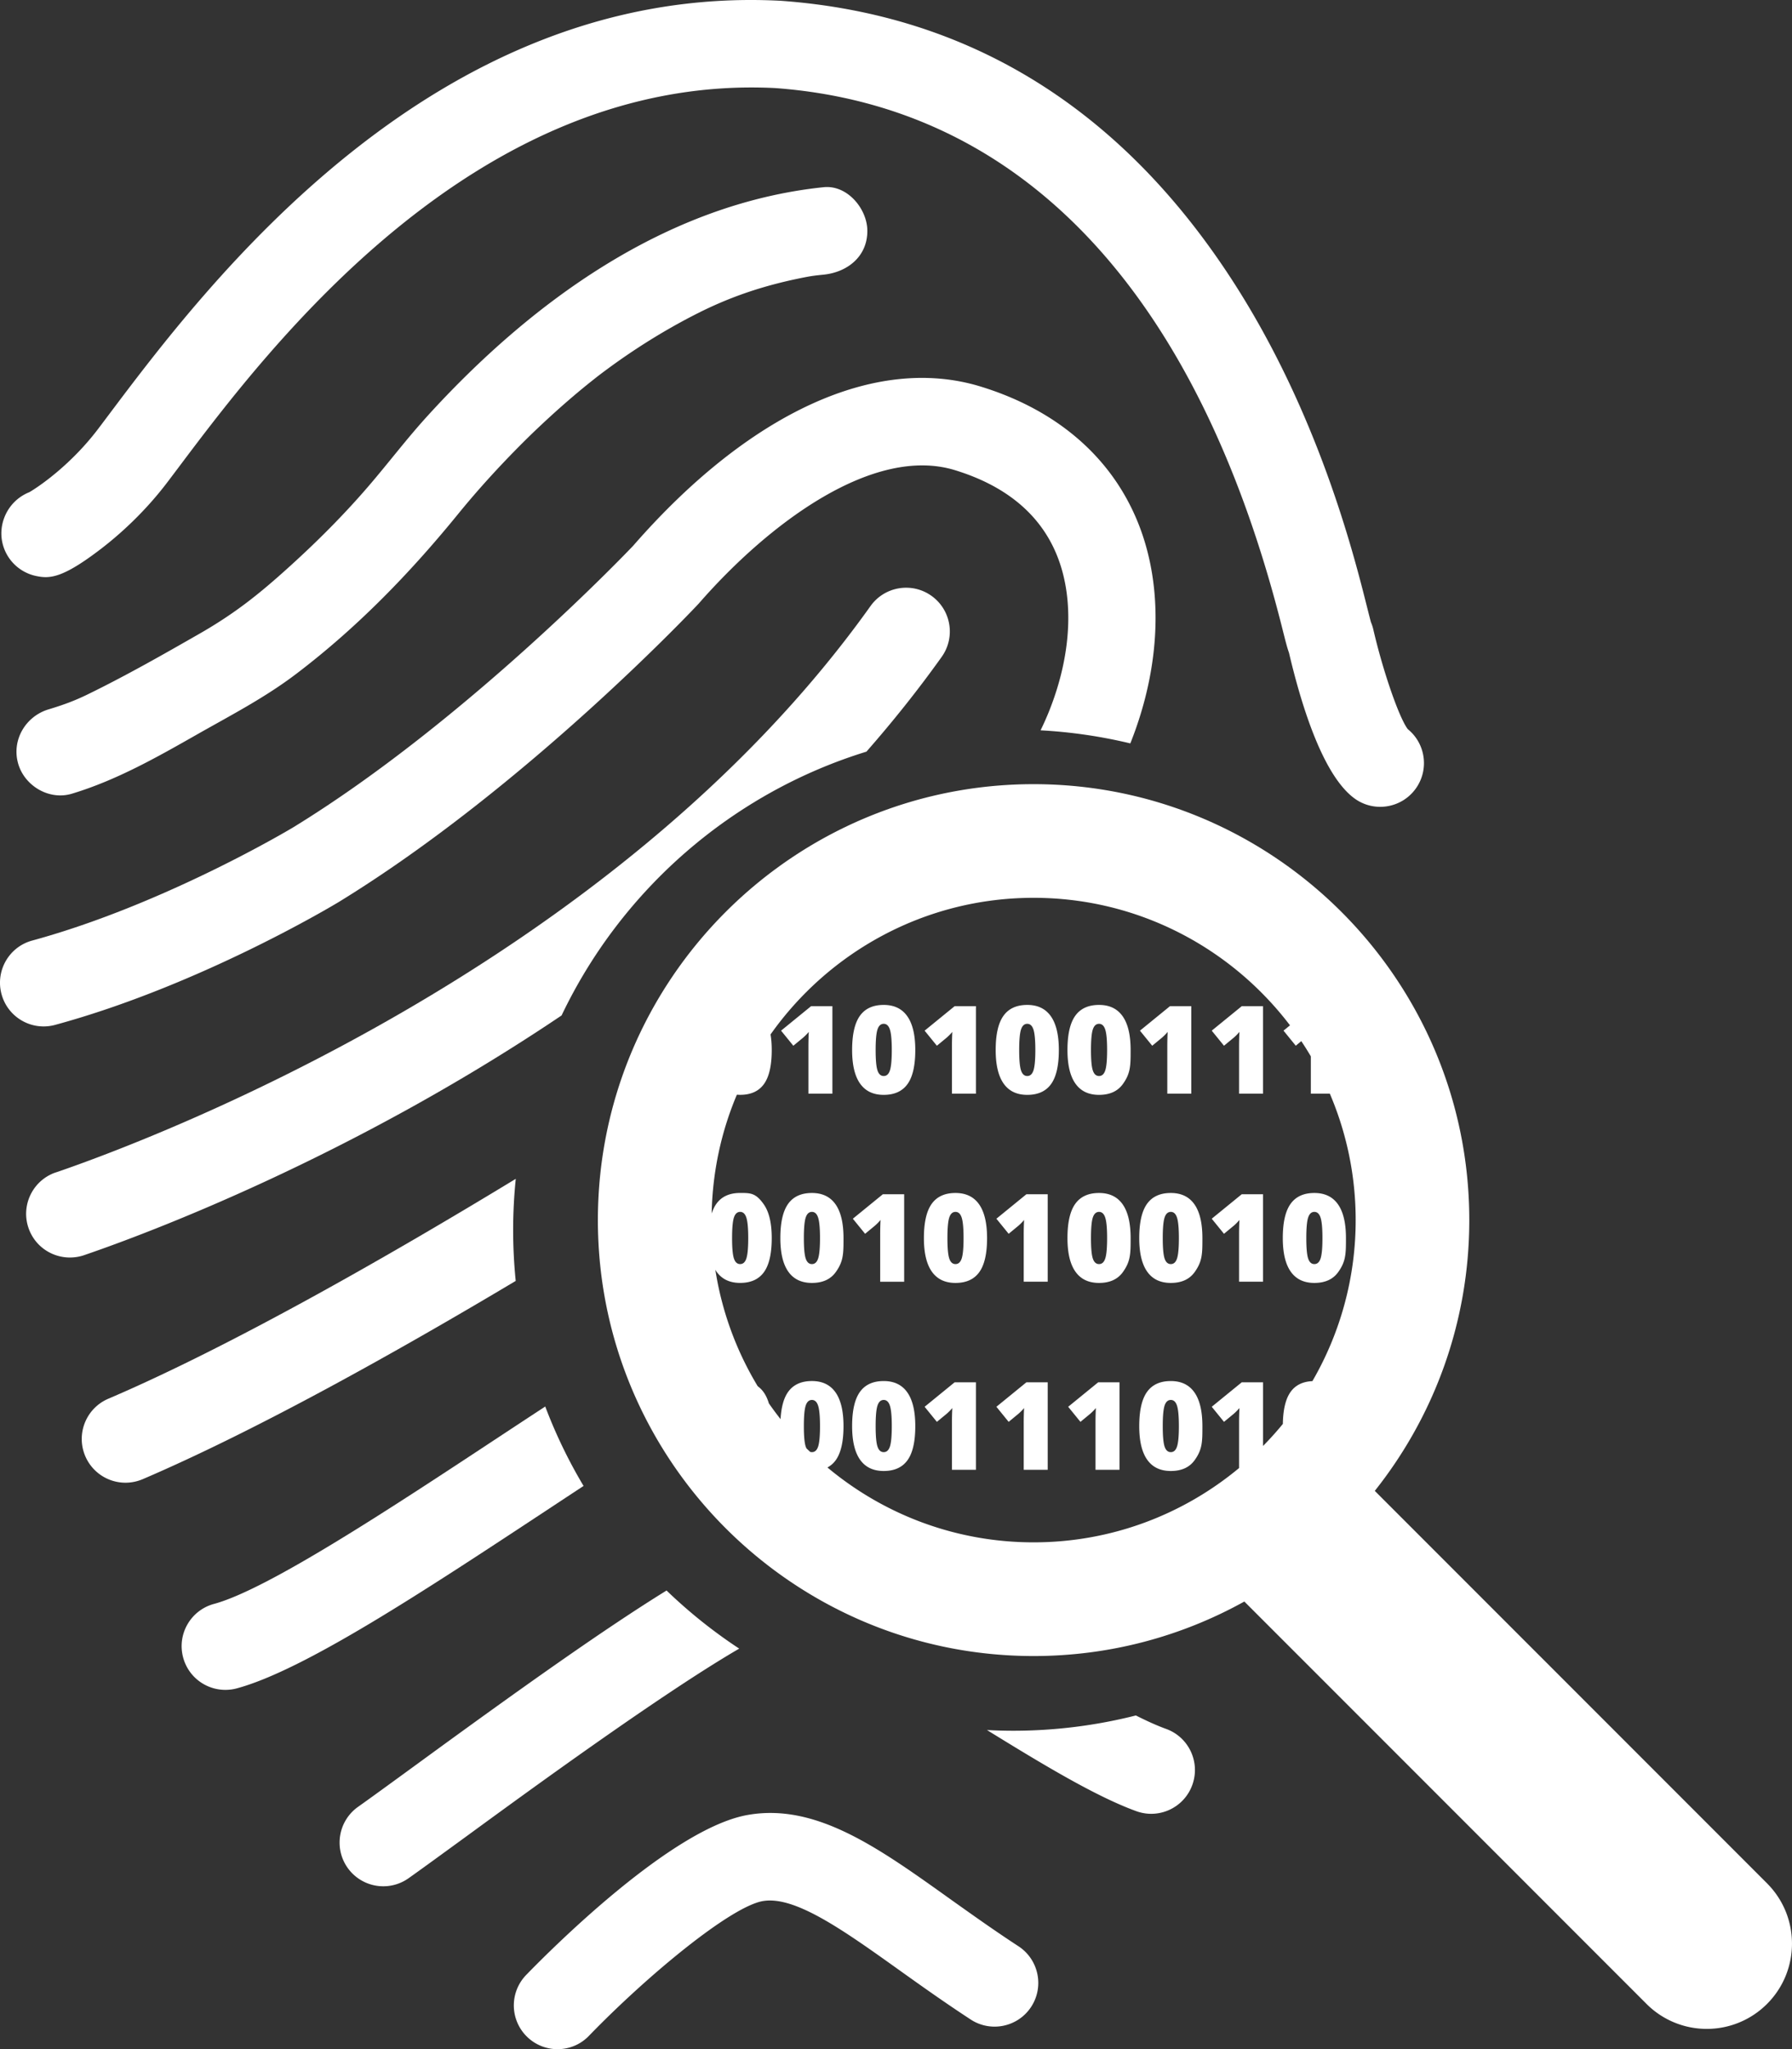 <svg xmlns="http://www.w3.org/2000/svg" xml:space="preserve" viewBox="30.73 0 430.04 491.49"><rect x="30.73" y="0" width="430.04" height="491.49" fill="#333333" stroke="none"/><g fill="#fff"><path d="M39.302 138.132c3.291.714 6.346.662 15.728-6.54 4.168-3.204 10.325-8.59 16.01-16.117l2.491-3.301C94.832 83.842 144.7 17.512 216.727 21.121c59.398 4.331 101.508 49.187 121.757 129.725.691 2.738 1.107 4.413 1.571 5.71 3.097 13.167 8.288 29.575 15.771 34.98a10.4 10.4 0 0 0 6.127 1.98c3.246 0 6.461-1.505 8.509-4.347 3.274-4.533 2.404-10.805-1.891-14.28-2.069-2.68-5.959-13.888-8.276-23.913a10.4 10.4 0 0 0-.566-1.732c-.195-.686-.568-2.18-.908-3.517-3.209-12.77-11.735-46.678-32.417-78.567C299.692 25.977 263.262 3.442 218.121.19c-.07-.011-.14-.011-.221-.011C134.7-4.07 80.083 68.559 56.768 99.568l-2.451 3.257c-6.383 8.44-13.925 13.694-16.524 15.215-.875.351-1.727.821-2.518 1.417-3.263 2.472-4.857 6.689-3.979 10.685a10.5 10.5 0 0 0 8.006 7.99"/><path d="M43.97 245.815c34.618-9.417 66.601-28.597 68-29.437 45.162-27.656 86.126-71.235 86.469-71.646 16.91-19.369 41.931-37.94 61.447-31.966 11.491 3.519 19.46 9.777 23.681 18.605 5.056 10.563 4.663 24.853-1.075 39.198a71 71 0 0 1-2.046 4.599c7.374.396 14.57 1.464 21.534 3.136 7.892-19.76 8.087-40.166.501-55.993-6.753-14.137-19.363-24.372-36.447-29.605-25.08-7.675-55.478 6.251-83.33 38.163-.354.392-40 42.09-81.631 67.583-.305.184-30.782 18.461-62.61 27.139-5.589 1.515-8.885 7.286-7.364 12.866 1.514 5.59 7.278 8.892 12.871 7.358M153.876 295.054c0-4.156.213-8.263.627-12.312-29.438 17.887-67.814 39.939-97.787 52.746-5.327 2.28-7.796 8.434-5.522 13.768a10.49 10.49 0 0 0 9.65 6.369c1.377 0 2.777-.275 4.122-.842 27.386-11.718 61.274-30.707 89.523-47.556a121 121 0 0 1-.613-12.173M228.386 44.899c-37.917 3.934-70.342 27.636-95.327 55.151-4.757 5.246-9.028 10.879-13.631 16.25-6.023 7.042-12.607 13.623-19.485 19.829-7.069 6.386-12.791 10.948-21.127 15.746-8.847 5.068-17.865 10.201-27.027 14.666-3.153 1.54-5.865 2.534-9.41 3.601-5.467 1.646-8.863 7.289-7.321 12.902 1.483 5.411 7.424 8.975 12.902 7.332 10.722-3.23 20.441-8.752 30.117-14.252 8.183-4.646 16.301-8.833 23.813-14.55 14.65-11.135 27.252-24.137 38.844-38.373 4.697-5.765 9.713-11.251 14.96-16.525 2.861-2.876 5.818-5.649 8.844-8.366a210 210 0 0 1 4.793-4.149q1.227-1.029 2.485-2.045c.213-.178 1.843-1.461 2.255-1.793 7.305-5.595 15.087-10.568 23.275-14.771 7.734-3.979 15.49-6.756 24.902-8.721 3.123-.648 3.803-.718 6.138-.956 5.683-.586 10.487-4.328 10.487-10.484 0-5.28-4.793-11.082-10.487-10.492"/><path d="M51.445 300.867c13.922-4.779 63.021-22.953 114.054-57.316 14.353-30.099 40.872-53.322 73.158-63.269 6.34-7.227 12.397-14.798 18.062-22.738 3.358-4.713 2.269-11.257-2.449-14.628-4.716-3.363-11.271-2.267-14.635 2.448-61.784 86.615-173.28 128.203-195.007 135.677-.464.15-.751.248-.851.281-5.417 2.062-8.145 8.114-6.092 13.528 1.588 4.192 5.576 6.765 9.814 6.765 1.184 0 2.396-.195 3.574-.617zM170.772 356.402a119.6 119.6 0 0 1-9.196-19.049c-3.44 2.251-7.009 4.598-10.725 7.045-26.179 17.262-55.862 36.825-68.769 40.299-5.592 1.514-8.906 7.262-7.402 12.854 1.261 4.689 5.494 7.764 10.125 7.764.902 0 1.817-.113 2.725-.355 16.185-4.367 44.692-23.156 74.873-43.045 2.727-1.8 5.532-3.647 8.369-5.513M310.556 414.672c-2.114-.764-4.56-1.867-7.245-3.221a120 120 0 0 1-29.371 3.666c-2.133 0-4.251-.059-6.356-.168 13.534 8.344 26.191 15.965 35.858 19.467 5.435 1.967 11.453-.854 13.42-6.311 1.967-5.459-.849-11.466-6.306-13.433M190.69 381.482c-14.76 9.119-34.594 23.168-60.247 41.904-5.6 4.078-10.431 7.605-13.783 9.979-4.725 3.35-5.854 9.887-2.518 14.619a10.5 10.5 0 0 0 8.577 4.438c2.091 0 4.204-.627 6.041-1.918 3.484-2.465 8.376-6.045 14.047-10.168 14.189-10.367 46.716-34.113 65.317-44.916a121 121 0 0 1-17.434-13.938M275.142 466.809c-5.896-3.846-11.304-7.715-16.556-11.441-17.191-12.291-32.06-22.904-48.355-20.066-18.35 3.17-47.568 32.557-53.244 38.402a10.496 10.496 0 0 0 7.529 17.791c2.744 0 5.483-1.064 7.537-3.193 14.047-14.512 34.003-30.99 41.745-32.33 7.65-1.318 19.229 6.916 32.611 16.469 5.155 3.684 11.001 7.844 17.269 11.939 4.847 3.166 11.352 1.799 14.517-3.053 3.16-4.858 1.787-11.347-3.053-14.518"/><path d="m454.778 451.717-94.13-94.131c14.188-17.851 22.678-40.424 22.678-64.946 0-57.654-46.905-104.559-104.559-104.559S174.208 234.986 174.208 292.64s46.905 104.558 104.559 104.558c18.336 0 35.58-4.75 50.578-13.074l96.514 96.514a20.39 20.39 0 0 0 14.459 5.988 20.39 20.39 0 0 0 14.459-5.988c7.986-7.988 7.986-20.935.001-28.921M227.075 346.916q-.438 1.377-1.5 1.377a1.3 1.3 0 0 1-.44-.076c-.283-.272-.576-.536-.855-.814a3 3 0 0 1-.198-.443q-.445-1.335-.445-4.896 0-3.588.445-4.938.444-1.348 1.493-1.349 1.047 0 1.493 1.4.444 1.4.444 4.887.001 3.475-.437 4.852m118.601-15.654c-2.321.104-4.072.961-5.237 2.591-1.184 1.655-1.798 4.224-1.854 7.677a77 77 0 0 1-4.749 5.279v-15.268h-5.11l-7.205 5.871 2.941 3.619 2.383-1.968q.79-.703 1.321-1.349a72 72 0 0 0-.086 3.703v10.691c-13.392 11.123-30.583 17.822-49.312 17.822-18.805 0-36.057-6.758-49.473-17.961.786-.424 1.454-1 1.992-1.747q1.866-2.591 1.866-8.16 0-5.383-1.916-8.103t-5.663-2.721q-3.847 0-5.713 2.612c-1.048 1.467-1.648 3.647-1.814 6.526a78 78 0 0 1-2.806-3.783c-.307-1.021-.713-1.904-1.229-2.637a6.3 6.3 0 0 0-1.447-1.471 76.8 76.8 0 0 1-10.172-27.947c.094.156.185.315.287.461q1.909 2.705 5.67 2.705 3.846 0 5.713-2.59t1.866-8.162q0-5.382-1.916-8.103c-1.916-2.721-3.165-2.72-5.663-2.72q-3.847 0-5.713 2.611-.689.968-1.123 2.34c.2-10.092 2.322-19.724 6.051-28.521.256.021.515.037.785.037q3.846 0 5.713-2.591 1.866-2.59 1.866-8.16-.001-2.064-.284-3.734c14.01-19.804 37.074-32.771 63.123-32.771 25.082 0 47.402 12.017 61.532 30.587l-1.556 1.268 2.942 3.617 1.327-1.096a76 76 0 0 1 2.29 3.648v8.944h4.553a76.9 76.9 0 0 1 6.205 30.324 76.8 76.8 0 0 1-10.385 38.63m-139.263-34.305q0-3.587.445-4.938.444-1.349 1.493-1.35 1.047 0 1.493 1.398.445 1.4.445 4.889 0 3.473-.438 4.853-.438 1.377-1.5 1.378-1.049 0-1.493-1.336-.446-1.332-.445-4.894"/><path d="M223.494 248.852q.79-.703 1.321-1.35a73 73 0 0 0-.086 3.703v11.11h5.756V241.33h-5.11l-7.206 5.872 2.943 3.617zM242.801 241.029q-3.847 0-5.713 2.613t-1.867 8.21q0 5.341 1.91 8.045 1.908 2.707 5.67 2.706 3.847 0 5.712-2.591 1.865-2.59 1.865-8.16 0-5.382-1.916-8.103t-5.661-2.72m1.5 15.674q-.438 1.38-1.5 1.379-1.048 0-1.493-1.336-.445-1.334-.445-4.895 0-3.589.445-4.938.445-1.35 1.493-1.351 1.047.001 1.493 1.399.445 1.4.445 4.888-.001 3.478-.438 4.854M257.944 248.852q.79-.703 1.32-1.35a71 71 0 0 0-.086 3.703v11.11h5.756V241.33h-5.11l-7.206 5.872 2.942 3.617zM277.25 241.029q-3.847 0-5.712 2.613-1.866 2.613-1.866 8.21.001 5.341 1.909 8.045 1.91 2.707 5.67 2.706 3.848 0 5.713-2.591 1.866-2.59 1.866-8.16 0-5.382-1.917-8.103-1.916-2.72-5.663-2.72m1.5 15.674q-.438 1.38-1.5 1.379-1.046 0-1.493-1.336-.445-1.334-.444-4.895 0-3.589.444-4.938.446-1.35 1.493-1.351 1.048.001 1.493 1.399.445 1.4.445 4.888 0 3.478-.438 4.854M294.476 241.029q-3.847 0-5.713 2.613t-1.866 8.21q0 5.341 1.91 8.045 1.908 2.707 5.669 2.706 3.846 0 5.713-2.591c1.867-2.591 1.866-4.447 1.866-8.16q0-5.382-1.917-8.103-1.915-2.72-5.662-2.72m1.5 15.674q-.438 1.38-1.5 1.379-1.048 0-1.493-1.336-.444-1.334-.444-4.895 0-3.589.444-4.938.445-1.35 1.493-1.351 1.047.001 1.493 1.399.445 1.4.444 4.888 0 3.478-.437 4.854M309.62 248.852q.79-.703 1.321-1.35a72 72 0 0 0-.086 3.703v11.11h5.756V241.33h-5.11l-7.207 5.872 2.943 3.617zM321.519 247.201l2.941 3.617 2.383-1.967a12 12 0 0 0 1.321-1.35 72 72 0 0 0-.086 3.703v11.11h5.756V241.33h-5.109zM225.575 286.135q-3.847 0-5.713 2.611-1.866 2.613-1.866 8.211 0 5.341 1.909 8.045 1.91 2.707 5.67 2.707 3.847 0 5.713-2.592c1.866-2.592 1.866-4.447 1.866-8.16q0-5.382-1.916-8.104-1.917-2.72-5.663-2.718m1.5 15.676q-.438 1.377-1.5 1.378-1.048.001-1.493-1.336-.445-1.334-.445-4.896 0-3.587.445-4.938.444-1.349 1.493-1.35 1.047 0 1.493 1.398.444 1.4.444 4.889.001 3.475-.437 4.855M241.954 307.422h5.756v-20.985h-5.11l-7.206 5.871 2.942 3.616 2.383-1.967q.789-.702 1.32-1.349a72 72 0 0 0-.086 3.703zM260.025 286.135q-3.847 0-5.713 2.611-1.866 2.613-1.866 8.211 0 5.341 1.909 8.045 1.909 2.707 5.67 2.707 3.846 0 5.713-2.592 1.867-2.59 1.866-8.16-.001-5.382-1.916-8.104-1.916-2.718-5.663-2.718m1.501 15.676q-.438 1.377-1.5 1.378-1.048.001-1.493-1.336-.444-1.334-.444-4.896 0-3.587.444-4.938.445-1.349 1.493-1.35 1.047 0 1.493 1.398.443 1.4.443 4.889 0 3.475-.436 4.855M269.844 292.308l2.941 3.616 2.383-1.967q.79-.702 1.32-1.349a73 73 0 0 0-.086 3.703v11.11h5.756v-20.985h-5.11zM294.476 286.135q-3.847 0-5.713 2.611-1.866 2.613-1.866 8.211 0 5.341 1.91 8.045 1.908 2.707 5.669 2.707 3.846 0 5.713-2.592c1.867-2.592 1.866-4.447 1.866-8.16q0-5.382-1.917-8.104-1.915-2.718-5.662-2.718m1.5 15.676q-.438 1.377-1.5 1.378-1.048.001-1.493-1.336-.444-1.334-.444-4.896 0-3.587.444-4.938.445-1.349 1.493-1.35 1.047 0 1.493 1.398.445 1.4.444 4.889 0 3.475-.437 4.855M311.701 286.135q-3.847 0-5.713 2.611-1.866 2.613-1.866 8.211 0 5.341 1.909 8.045 1.908 2.707 5.67 2.707 3.846 0 5.713-2.592c1.867-2.592 1.866-4.447 1.866-8.16q-.001-5.382-1.916-8.104-1.917-2.72-5.663-2.718m1.5 15.676q-.438 1.377-1.5 1.378-1.049.001-1.493-1.336-.445-1.334-.445-4.896 0-3.587.445-4.938.444-1.349 1.493-1.35 1.047 0 1.493 1.398.444 1.4.443 4.889.002 3.475-.436 4.855M321.519 292.308l2.941 3.616 2.383-1.967a12 12 0 0 0 1.321-1.349 72 72 0 0 0-.086 3.703v11.11h5.756v-20.985h-5.109zM346.151 286.135q-3.848 0-5.713 2.611-1.867 2.613-1.866 8.211 0 5.341 1.909 8.045 1.908 2.707 5.67 2.707 3.846 0 5.713-2.592c1.867-2.592 1.866-4.447 1.866-8.16q0-5.382-1.916-8.104-1.916-2.718-5.663-2.718m1.5 15.676q-.438 1.377-1.5 1.378-1.048.001-1.493-1.336-.444-1.334-.444-4.896 0-3.587.444-4.938.445-1.349 1.493-1.35 1.046 0 1.493 1.398.443 1.4.443 4.889.002 3.475-.436 4.855M242.801 331.242q-3.847 0-5.713 2.611-1.867 2.613-1.867 8.211 0 5.34 1.91 8.046t5.67 2.706q3.847 0 5.712-2.591t1.865-8.16q0-5.383-1.916-8.103-1.916-2.721-5.661-2.72m1.5 15.674q-.438 1.377-1.5 1.377-1.048 0-1.493-1.334t-.445-4.896q0-3.588.445-4.938.445-1.348 1.493-1.349 1.047 0 1.493 1.4.445 1.4.445 4.887-.001 3.476-.438 4.853M252.619 337.414l2.942 3.617 2.383-1.967q.79-.703 1.32-1.35a71 71 0 0 0-.086 3.703v11.11h5.756v-20.985h-5.11zM269.844 337.414l2.941 3.617 2.383-1.967q.79-.703 1.32-1.35a73 73 0 0 0-.086 3.703v11.11h5.756v-20.985h-5.11zM287.069 337.414l2.943 3.617 2.383-1.967q.788-.703 1.32-1.35a72 72 0 0 0-.087 3.703v11.11h5.757v-20.985h-5.11zM311.701 331.242q-3.847 0-5.713 2.611-1.866 2.613-1.866 8.211 0 5.34 1.909 8.046 1.908 2.706 5.67 2.706 3.846 0 5.713-2.591c1.867-2.591 1.866-4.447 1.866-8.16q-.001-5.383-1.916-8.103-1.917-2.721-5.663-2.72m1.5 15.674q-.438 1.377-1.5 1.377-1.049 0-1.493-1.334t-.445-4.896q0-3.588.445-4.938.444-1.348 1.493-1.349 1.047 0 1.493 1.4.444 1.4.443 4.887.002 3.476-.436 4.853"/></g></svg>
